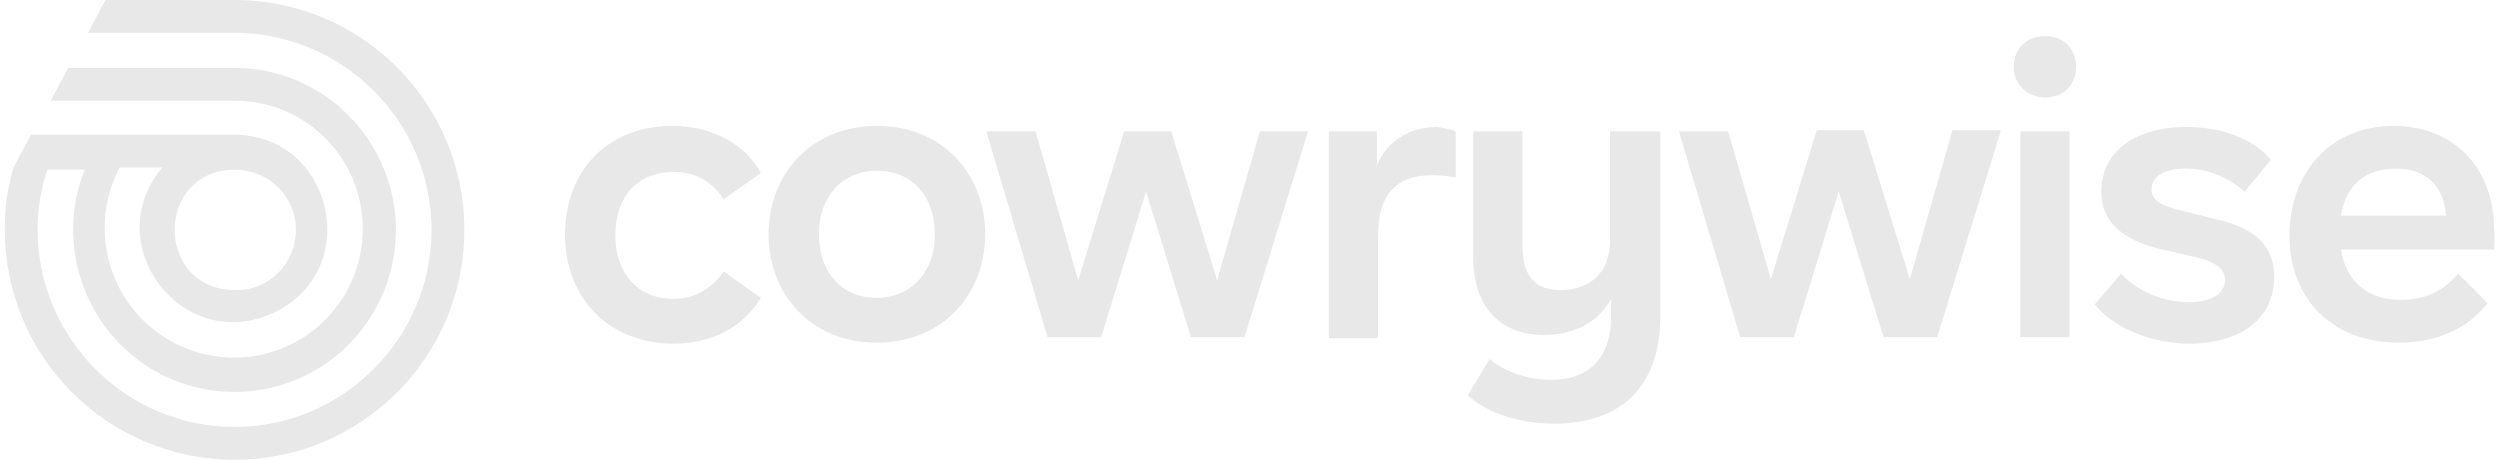 <svg width="261" height="48" viewBox="0 0 261 48" fill="none" xmlns="http://www.w3.org/2000/svg">
<g clip-path="url(#clip0_189_512)">
<path d="M24.489 0H11.01L9.182 3.429H24.489C35.799 3.429 45.052 12.686 45.052 24C45.052 35.314 35.799 44.571 24.489 44.571C13.18 44.571 3.927 35.314 3.927 24C3.927 21.829 4.27 19.657 4.955 17.714H8.839C6.098 24.571 8.154 32.457 13.866 37.143C19.577 41.829 27.802 42.171 33.857 38.057C40.026 33.943 42.767 26.171 40.597 19.086C38.426 12 31.915 7.086 24.489 7.086H7.126L5.298 10.514H24.489C30.544 10.514 35.799 14.514 37.398 20.343C38.997 26.171 36.484 32.343 31.344 35.429C26.203 38.514 19.577 37.829 15.122 33.6C10.781 29.486 9.639 22.857 12.495 17.486H16.95C10.21 25.486 19.006 37.029 28.488 32.686C37.969 28.343 34.885 14.057 24.375 14.057H3.242L1.414 17.486C0.728 19.771 0.5 21.829 0.5 24C0.5 37.257 11.238 48 24.489 48C37.741 48 48.479 37.257 48.479 24C48.479 10.743 37.741 0 24.489 0ZM24.489 17.714C28.031 17.714 30.887 20.457 30.887 24C30.887 27.543 28.031 30.4 24.489 30.286C16.15 30.171 16.15 17.829 24.489 17.714ZM58.989 24.457C58.989 17.829 63.444 13.143 70.184 13.143C74.296 13.143 77.723 14.971 79.437 18.057L75.553 20.8C74.296 18.857 72.468 17.943 70.298 17.943C66.642 17.943 64.243 20.457 64.243 24.571C64.243 28.571 66.642 31.2 70.298 31.2C72.468 31.2 74.296 30.171 75.553 28.343L79.437 31.086C77.609 34.171 74.296 35.886 70.184 35.886C63.444 35.771 58.989 31.086 58.989 24.457ZM80.236 24.457C80.236 18.171 84.692 13.143 91.546 13.143C98.514 13.143 102.855 18.286 102.855 24.457C102.855 30.629 98.514 35.771 91.546 35.771C84.692 35.771 80.236 30.743 80.236 24.457ZM97.6 24.457C97.6 20.571 95.316 17.829 91.546 17.829C87.89 17.829 85.491 20.571 85.491 24.457C85.491 28.343 87.776 31.086 91.546 31.086C95.201 31.086 97.6 28.343 97.6 24.457ZM136.554 13.714L129.929 35.2H124.331L119.648 20L114.964 35.2H109.366L102.969 13.714H108.11L112.565 29.257L117.363 13.714H122.275L127.073 29.257L131.528 13.714H136.554ZM208.866 13.714L202.24 35.2H196.642L191.959 20L187.275 35.2H181.678L175.28 13.714H180.421L184.876 29.143L189.674 13.6H194.586L199.384 29.143L203.839 13.6H208.866V13.714ZM151.976 13.714V18.514C151.177 18.4 150.377 18.286 149.577 18.286C145.808 18.286 143.866 20.229 143.866 24.686V35.314H138.725V13.714H143.751V17.257C144.779 14.743 147.178 13.257 150.034 13.257C150.72 13.371 151.405 13.486 151.976 13.714ZM173.338 13.714V33.029C173.338 40.229 169.34 44.229 162.257 44.229C158.602 44.229 155.175 43.086 153.233 41.257L155.518 37.486C157.345 38.971 159.744 39.657 161.915 39.657C165.913 39.657 168.198 37.371 168.198 33.029V31.2C166.941 33.6 164.314 34.971 161.229 34.971C156.66 34.971 153.804 32.114 153.804 26.857V13.714H158.945V25.6C158.945 28.914 160.315 30.286 162.943 30.286C166.027 30.286 168.083 28.343 168.083 25.257V13.714H173.338ZM210.236 6.971C210.236 5.143 211.493 3.771 213.549 3.771C215.491 3.771 216.748 5.143 216.748 6.971C216.748 8.8 215.491 10.171 213.549 10.171C211.607 10.171 210.236 8.8 210.236 6.971ZM210.922 13.714H216.062V35.2H210.922V13.714ZM218.69 31.771L221.431 28.571C223.145 30.4 225.772 31.543 228.514 31.543C230.913 31.543 232.284 30.629 232.284 29.257C232.284 28.114 231.484 27.429 229.314 26.857L225.772 26.057C221.317 25.029 219.375 22.971 219.375 20C219.375 16 222.688 13.257 228.286 13.257C232.055 13.257 235.254 14.514 237.082 16.686L234.34 20C232.512 18.4 230.342 17.6 228.171 17.6C225.772 17.6 224.63 18.514 224.63 19.771C224.63 20.8 225.315 21.371 227.6 21.943L231.256 22.857C235.825 23.886 237.424 25.943 237.424 28.914C237.424 33.143 234.112 35.886 228.4 35.886C224.287 35.771 220.632 34.171 218.69 31.771ZM260.386 26.057H244.393C244.964 29.486 247.249 31.314 250.676 31.314C253.075 31.314 255.131 30.4 256.616 28.571L259.7 31.657C257.644 34.286 254.446 35.771 250.447 35.771C243.593 35.771 239.024 31.314 239.024 24.571C239.024 17.943 243.365 13.143 249.876 13.143C256.159 13.143 260.386 17.486 260.386 24C260.5 24.686 260.386 25.371 260.386 26.057ZM244.393 22.514H255.359C255.131 19.314 253.189 17.6 250.105 17.6C246.906 17.6 244.85 19.429 244.393 22.514Z" fill="#E8E8E8"/>
</g>
<defs>
<clipPath id="clip0_189_512">
<rect width="260" height="48" fill="white" transform="translate(0.5)"/>
</clipPath>
</defs>
</svg>
